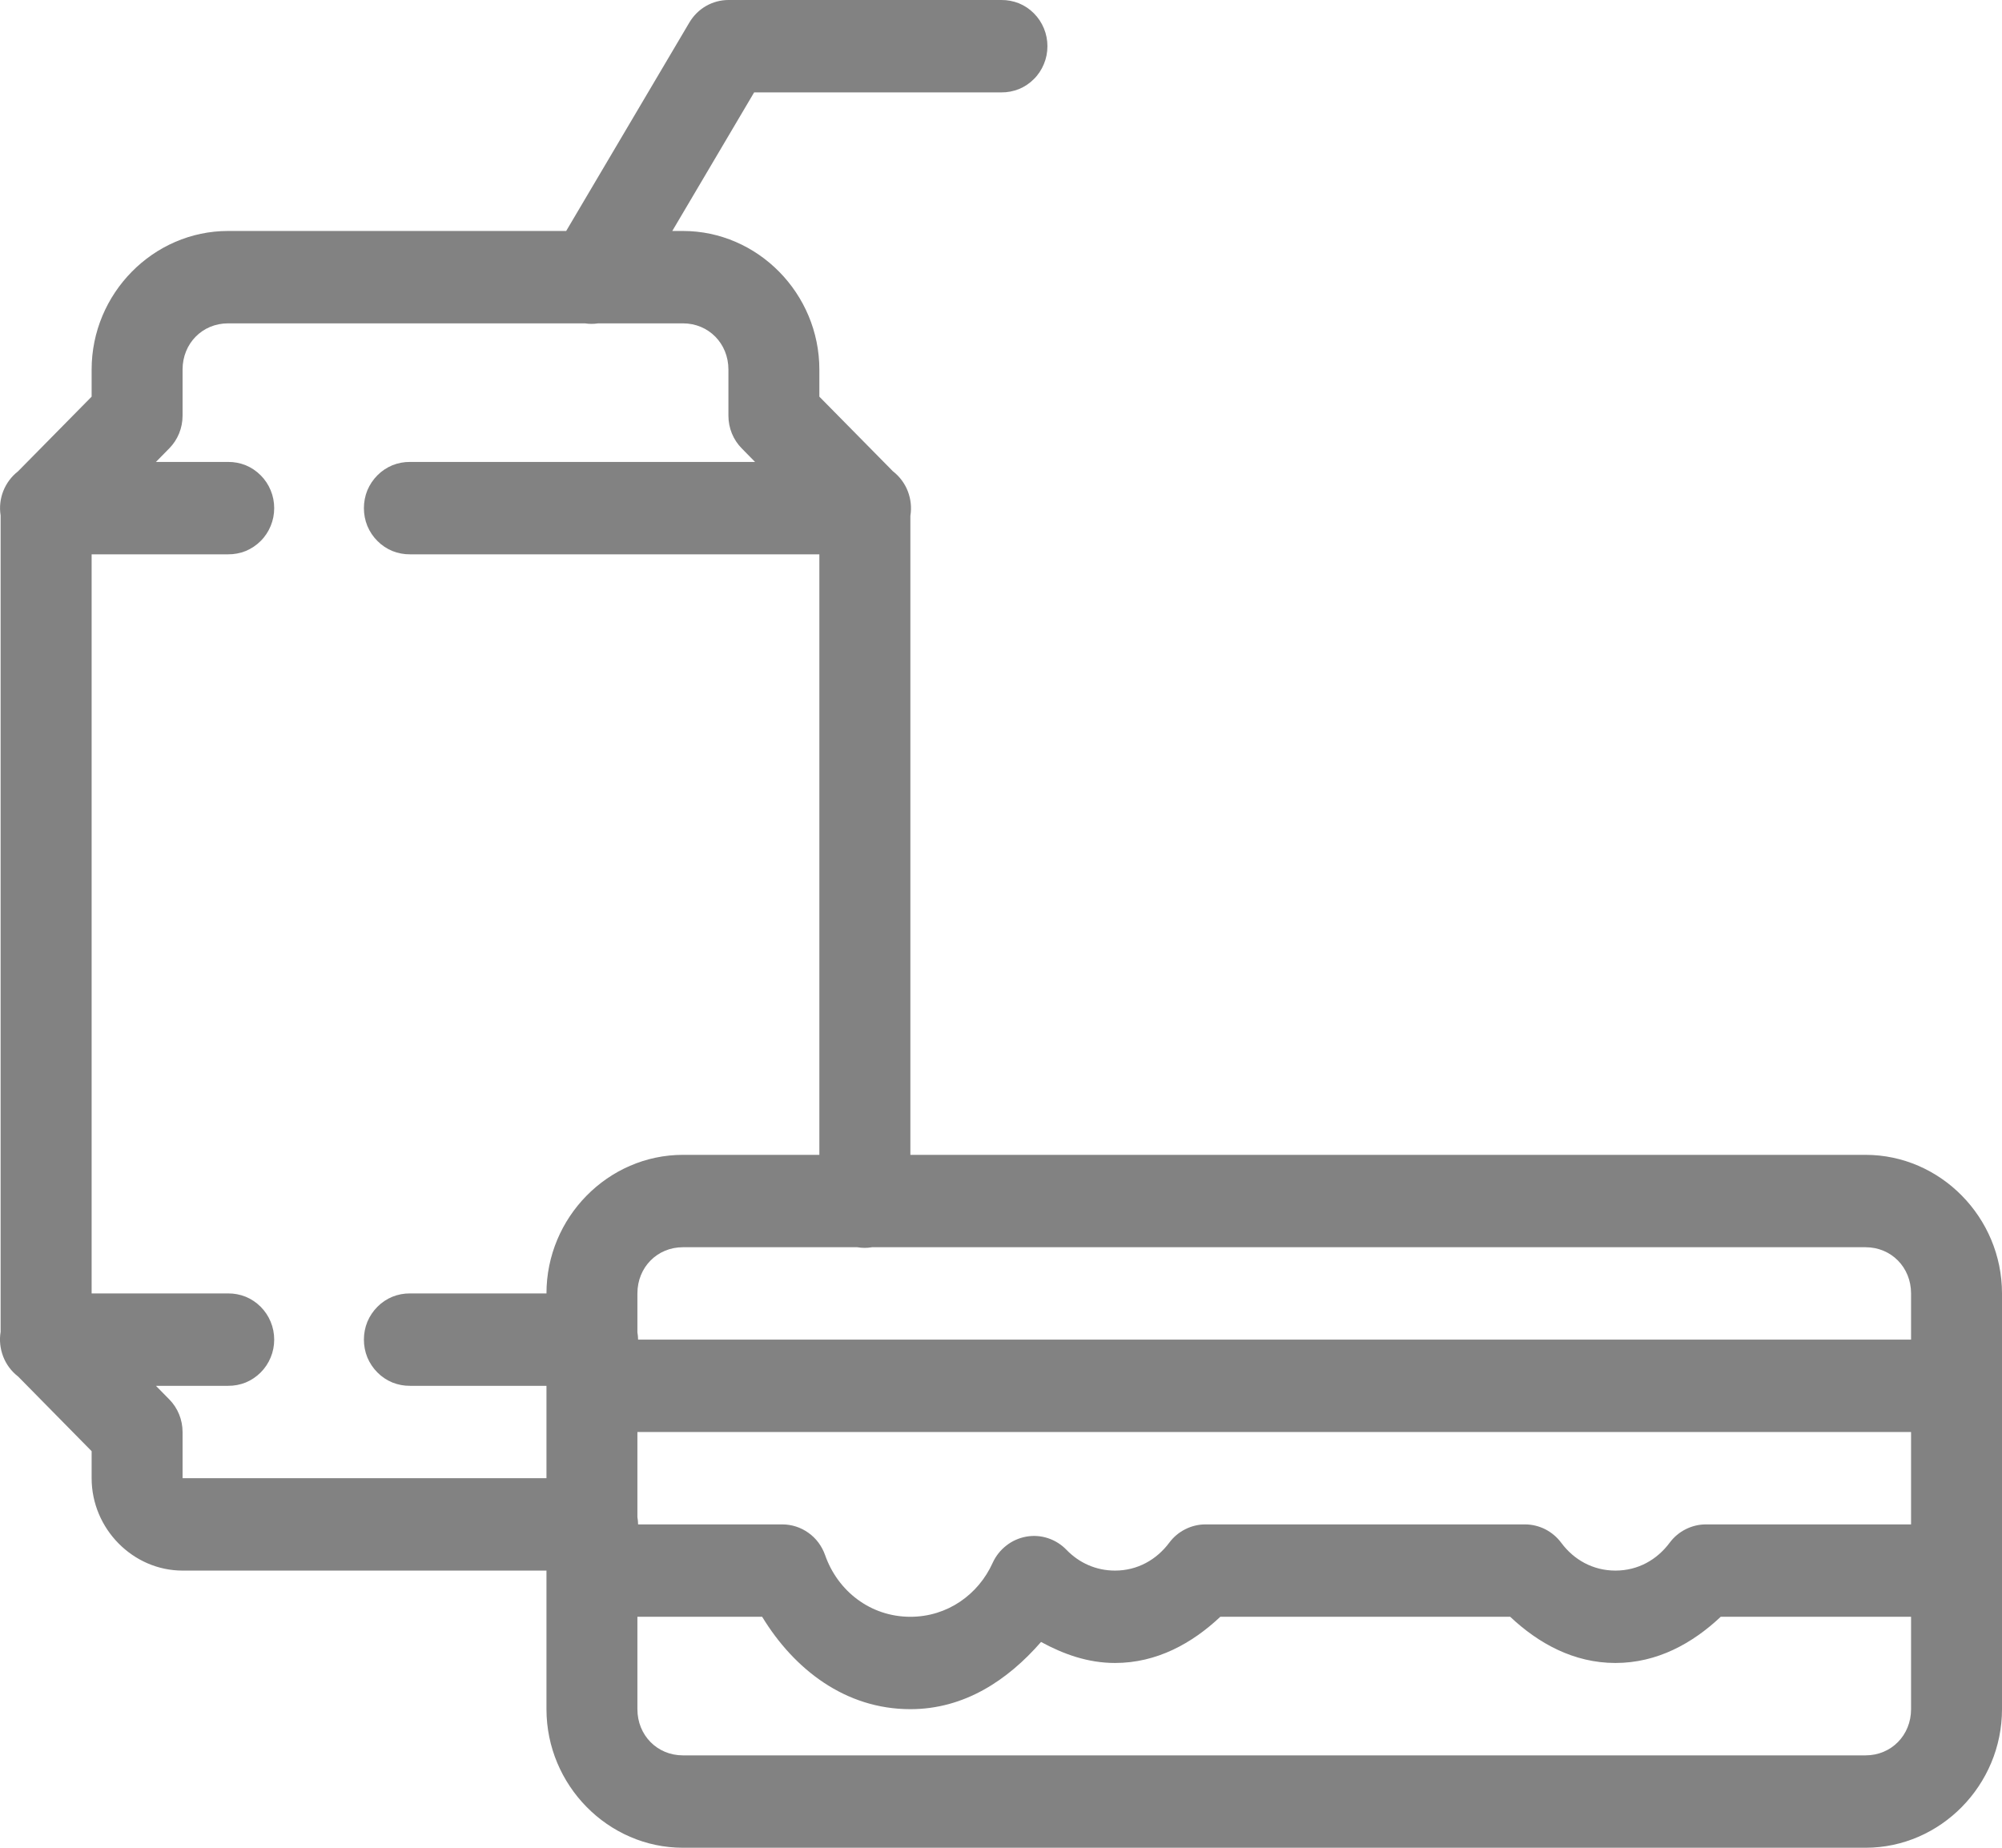 <svg width="26" height="24" viewBox="0 0 26 24" fill="none" xmlns="http://www.w3.org/2000/svg">
<path d="M9.46 6.00043e-05C9.358 0 9.258 0.027 9.169 0.078C9.08 0.129 9.006 0.203 8.953 0.292L7.353 3H2.962C1.99 3 1.19 3.813 1.19 4.8V5.152L0.233 6.123C0.148 6.189 0.083 6.277 0.043 6.377C0.003 6.478 -0.009 6.588 0.008 6.695V17.299C-0.01 17.407 0.002 17.517 0.041 17.619C0.08 17.721 0.146 17.809 0.231 17.876L0.234 17.878L1.19 18.849V19.2C1.19 19.856 1.726 20.4 2.371 20.4H7.097V22.2C7.097 23.187 7.897 24 8.869 24H24.228C25.2 24 26 23.187 26 22.2V20.4V18V16.8C26 15.813 25.2 15 24.228 15H11.823V6.701C11.841 6.593 11.829 6.483 11.79 6.381C11.751 6.28 11.685 6.191 11.6 6.124L11.597 6.122L10.641 5.152V4.8C10.641 3.813 9.841 3 8.869 3H8.731L9.794 1.2H13.004C13.082 1.201 13.16 1.186 13.233 1.157C13.306 1.127 13.372 1.083 13.427 1.027C13.483 0.972 13.527 0.905 13.557 0.832C13.588 0.758 13.603 0.68 13.603 0.6C13.603 0.521 13.588 0.442 13.557 0.368C13.527 0.295 13.483 0.229 13.427 0.173C13.372 0.117 13.306 0.073 13.233 0.043C13.16 0.014 13.082 -0.001 13.004 6.00043e-05H9.46ZM2.962 4.2H7.597C7.654 4.209 7.711 4.209 7.768 4.2H8.869C9.203 4.2 9.46 4.461 9.46 4.8V5.4C9.46 5.559 9.522 5.712 9.633 5.824L9.806 6H5.325C5.247 5.999 5.169 6.014 5.096 6.043C5.024 6.073 4.957 6.117 4.902 6.173C4.846 6.229 4.802 6.295 4.771 6.368C4.741 6.442 4.726 6.521 4.726 6.6C4.726 6.68 4.741 6.758 4.771 6.832C4.802 6.905 4.846 6.972 4.902 7.027C4.957 7.083 5.024 7.127 5.096 7.157C5.169 7.186 5.247 7.201 5.325 7.2H10.641V15H8.869C7.897 15 7.097 15.813 7.097 16.8H5.325C5.247 16.799 5.169 16.814 5.096 16.843C5.024 16.873 4.957 16.917 4.902 16.973C4.846 17.029 4.802 17.095 4.771 17.168C4.741 17.242 4.726 17.32 4.726 17.4C4.726 17.48 4.741 17.558 4.771 17.632C4.802 17.705 4.846 17.771 4.902 17.827C4.957 17.883 5.024 17.927 5.096 17.957C5.169 17.986 5.247 18.001 5.325 18H7.097V19.2H2.371V18.6C2.371 18.441 2.309 18.288 2.198 18.176L2.025 18H2.962C3.04 18.001 3.118 17.986 3.191 17.957C3.263 17.927 3.329 17.883 3.385 17.827C3.441 17.771 3.485 17.705 3.515 17.632C3.546 17.558 3.561 17.48 3.561 17.4C3.561 17.32 3.546 17.242 3.515 17.168C3.485 17.095 3.441 17.029 3.385 16.973C3.329 16.917 3.263 16.873 3.191 16.843C3.118 16.814 3.04 16.799 2.962 16.8H1.19V7.2H2.962C3.04 7.201 3.118 7.186 3.191 7.157C3.263 7.127 3.329 7.083 3.385 7.027C3.441 6.972 3.485 6.905 3.515 6.832C3.546 6.758 3.561 6.68 3.561 6.6C3.561 6.521 3.546 6.442 3.515 6.368C3.485 6.295 3.441 6.229 3.385 6.173C3.329 6.117 3.263 6.073 3.191 6.043C3.118 6.014 3.04 5.999 2.962 6H2.025L2.198 5.824C2.309 5.712 2.371 5.559 2.371 5.4V4.8C2.371 4.461 2.628 4.2 2.962 4.2ZM8.869 16.2H11.133C11.197 16.211 11.262 16.211 11.325 16.2H24.228C24.562 16.2 24.819 16.461 24.819 16.8V17.4H8.287C8.286 17.368 8.284 17.337 8.278 17.305V16.8C8.278 16.461 8.535 16.2 8.869 16.2ZM8.278 18.6H24.819V19.8H22.155C22.063 19.8 21.973 19.822 21.892 19.863C21.81 19.904 21.739 19.964 21.684 20.038C21.518 20.261 21.271 20.4 20.98 20.4C20.689 20.4 20.441 20.261 20.276 20.039C20.221 19.965 20.15 19.905 20.068 19.863C19.986 19.822 19.896 19.8 19.804 19.8H15.655C15.564 19.8 15.474 19.822 15.393 19.863C15.311 19.904 15.24 19.964 15.185 20.038C15.019 20.26 14.771 20.4 14.481 20.4C14.231 20.4 14.013 20.298 13.851 20.131C13.784 20.061 13.701 20.009 13.61 19.979C13.519 19.949 13.422 19.942 13.328 19.959C13.234 19.976 13.145 20.015 13.069 20.075C12.993 20.134 12.932 20.211 12.892 20.299C12.705 20.713 12.303 21 11.823 21C11.305 21 10.88 20.667 10.716 20.2C10.675 20.083 10.6 19.981 10.5 19.91C10.4 19.838 10.281 19.8 10.159 19.8H8.287C8.286 19.768 8.284 19.736 8.278 19.705V18.6ZM8.278 21H9.898C10.314 21.683 10.978 22.2 11.823 22.2C12.524 22.2 13.087 21.824 13.52 21.327C13.812 21.486 14.129 21.6 14.481 21.6C15.022 21.6 15.481 21.346 15.848 21H19.613C19.98 21.346 20.439 21.6 20.98 21.6C21.521 21.6 21.98 21.346 22.347 21H24.819V22.2C24.819 22.539 24.562 22.8 24.228 22.8H8.869C8.535 22.8 8.278 22.539 8.278 22.2V21Z" fill="#828282"/>
</svg>
